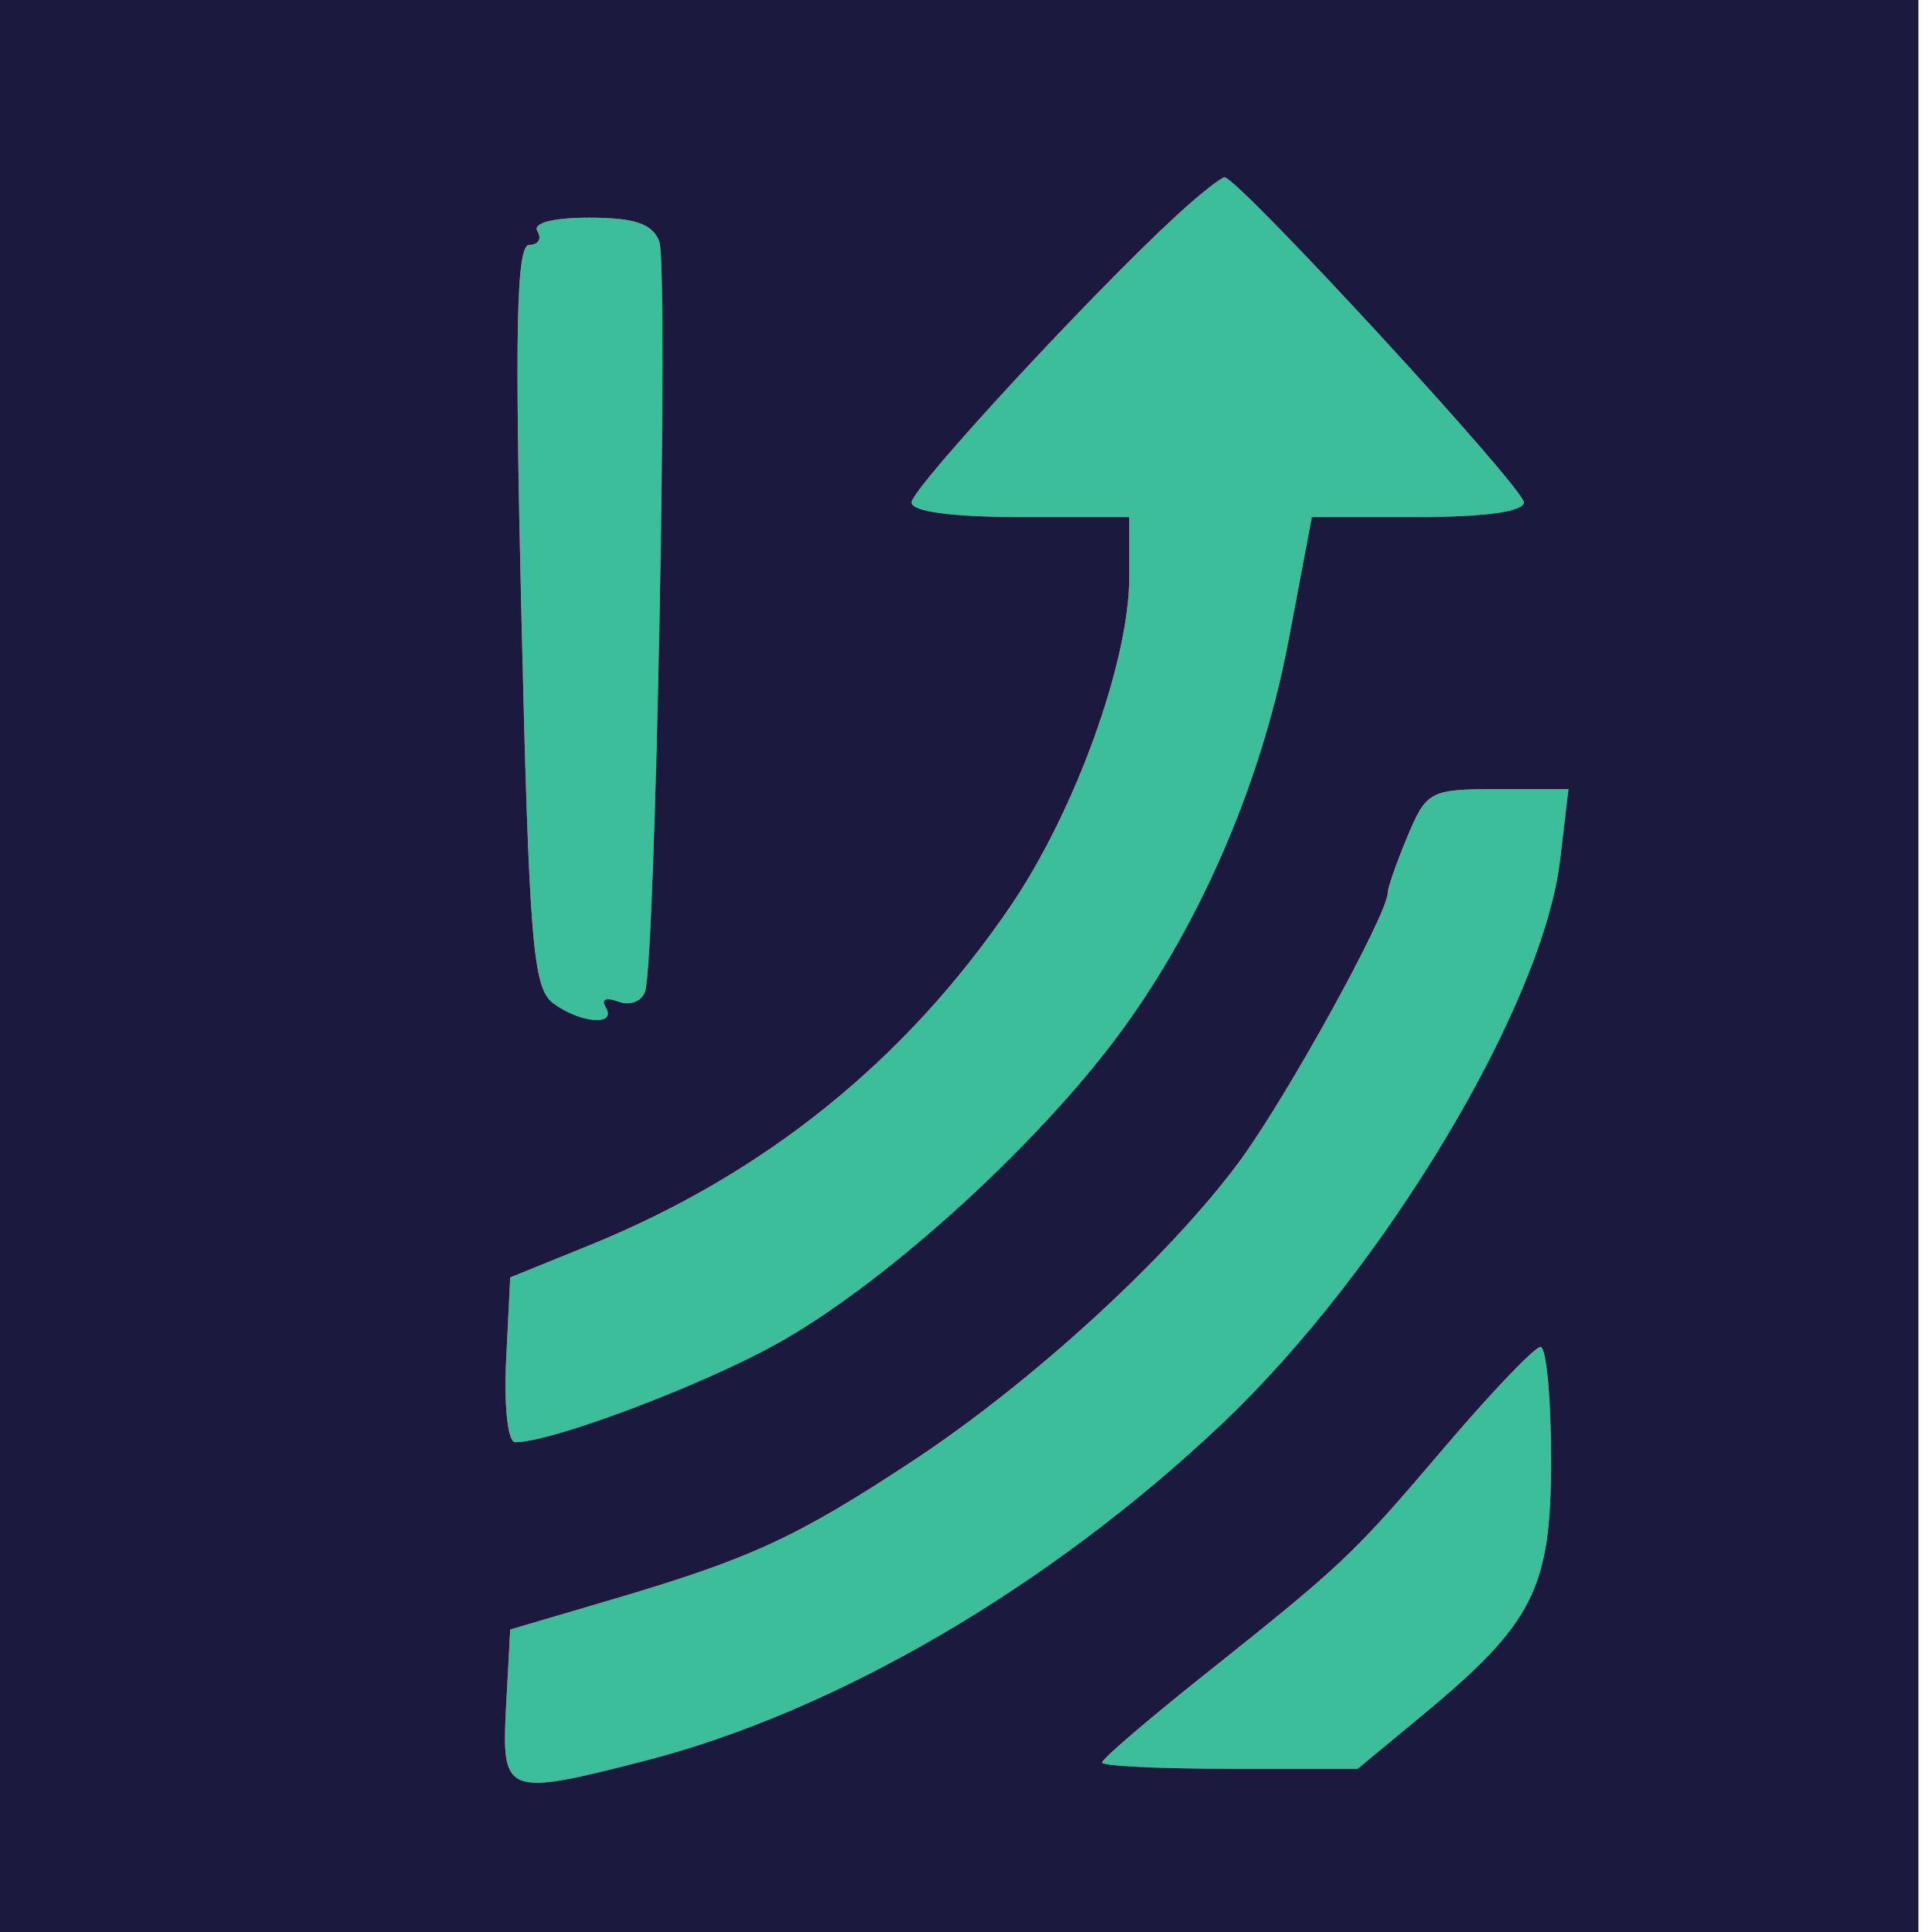 <svg xmlns="http://www.w3.org/2000/svg" width="142" height="142" viewBox="0 0 142 142" version="1.1"><path d="M 86.500 15.815 C 80.232 21.574, 67 35.899, 67 36.927 C 67 37.602, 69.969 38, 75 38 L 83 38 83 42.404 C 83 48.594, 79.043 59.573, 74.292 66.568 C 66.563 77.947, 56.184 86.309, 43.302 91.535 L 37.500 93.889 37.202 99.944 C 37.035 103.348, 37.324 106, 37.863 106 C 40.559 106, 51.605 101.834, 57.190 98.710 C 64.755 94.480, 75.334 85.013, 81.608 76.860 C 87.893 68.692, 92.669 57.829, 94.700 47.084 L 96.418 38 104.209 38 C 109.108 38, 112 37.600, 112 36.923 C 112 35.848, 90.948 12.990, 90 13.035 C 89.725 13.048, 88.150 14.299, 86.500 15.815 M 39.500 17 C 39.840 17.550, 39.569 18, 38.899 18 C 37.953 18, 37.824 24.129, 38.323 45.250 C 38.891 69.330, 39.165 72.645, 40.674 73.750 C 42.705 75.236, 45.377 75.419, 44.507 74.011 C 44.157 73.446, 44.556 73.276, 45.440 73.615 C 46.297 73.944, 47.176 73.606, 47.416 72.854 C 48.184 70.451, 49.141 19.531, 48.452 17.736 C 47.958 16.448, 46.638 16, 43.334 16 C 40.621 16, 39.123 16.391, 39.500 17 M 103.449 61.468 C 102.652 63.375, 102 65.235, 102 65.601 C 102 67.189, 94.537 80.712, 91.081 85.385 C 85.896 92.397, 75.860 101.594, 67.079 107.379 C 58.524 113.015, 55.174 114.559, 45 117.558 L 37.500 119.768 37.200 125.384 C 36.850 131.945, 37.114 132.050, 47.356 129.425 C 61.427 125.819, 77.215 116.595, 89.866 104.592 C 101.747 93.317, 113.398 73.874, 114.661 63.215 L 115.279 58 110.088 58 C 105.111 58, 104.839 58.142, 103.449 61.468 M 106.203 106.339 C 99.362 114.375, 98.814 114.893, 88.250 123.309 C 84.263 126.486, 81 129.291, 81 129.543 C 81 129.794, 85.226 130, 90.391 130 L 99.782 130 104.396 126.187 C 112.719 119.310, 114 116.791, 114 107.306 C 114 102.738, 113.651 99, 113.225 99 C 112.800 99, 109.639 102.303, 106.203 106.339" stroke="none" fill="#3bbe99" fill-rule="evenodd"/><path d="M 0 71 L 0 142 70.500 142 L 141 142 141 71 L 141 0 70.500 0 L 0 0 0 71 M 86.500 15.815 C 80.232 21.574, 67 35.899, 67 36.927 C 67 37.602, 69.969 38, 75 38 L 83 38 83 42.404 C 83 48.594, 79.043 59.573, 74.292 66.568 C 66.563 77.947, 56.184 86.309, 43.302 91.535 L 37.500 93.889 37.202 99.944 C 37.035 103.348, 37.324 106, 37.863 106 C 40.559 106, 51.605 101.834, 57.190 98.710 C 64.755 94.480, 75.334 85.013, 81.608 76.860 C 87.893 68.692, 92.669 57.829, 94.700 47.084 L 96.418 38 104.209 38 C 109.108 38, 112 37.600, 112 36.923 C 112 35.848, 90.948 12.990, 90 13.035 C 89.725 13.048, 88.150 14.299, 86.500 15.815 M 39.500 17 C 39.840 17.550, 39.569 18, 38.899 18 C 37.953 18, 37.824 24.129, 38.323 45.250 C 38.891 69.330, 39.165 72.645, 40.674 73.750 C 42.705 75.236, 45.377 75.419, 44.507 74.011 C 44.157 73.446, 44.556 73.276, 45.440 73.615 C 46.297 73.944, 47.176 73.606, 47.416 72.854 C 48.184 70.451, 49.141 19.531, 48.452 17.736 C 47.958 16.448, 46.638 16, 43.334 16 C 40.621 16, 39.123 16.391, 39.500 17 M 103.449 61.468 C 102.652 63.375, 102 65.235, 102 65.601 C 102 67.189, 94.537 80.712, 91.081 85.385 C 85.896 92.397, 75.860 101.594, 67.079 107.379 C 58.524 113.015, 55.174 114.559, 45 117.558 L 37.500 119.768 37.200 125.384 C 36.850 131.945, 37.114 132.050, 47.356 129.425 C 61.427 125.819, 77.215 116.595, 89.866 104.592 C 101.747 93.317, 113.398 73.874, 114.661 63.215 L 115.279 58 110.088 58 C 105.111 58, 104.839 58.142, 103.449 61.468 M 106.203 106.339 C 99.362 114.375, 98.814 114.893, 88.250 123.309 C 84.263 126.486, 81 129.291, 81 129.543 C 81 129.794, 85.226 130, 90.391 130 L 99.782 130 104.396 126.187 C 112.719 119.310, 114 116.791, 114 107.306 C 114 102.738, 113.651 99, 113.225 99 C 112.800 99, 109.639 102.303, 106.203 106.339" stroke="none" fill="#1c193e" fill-rule="evenodd"/></svg>